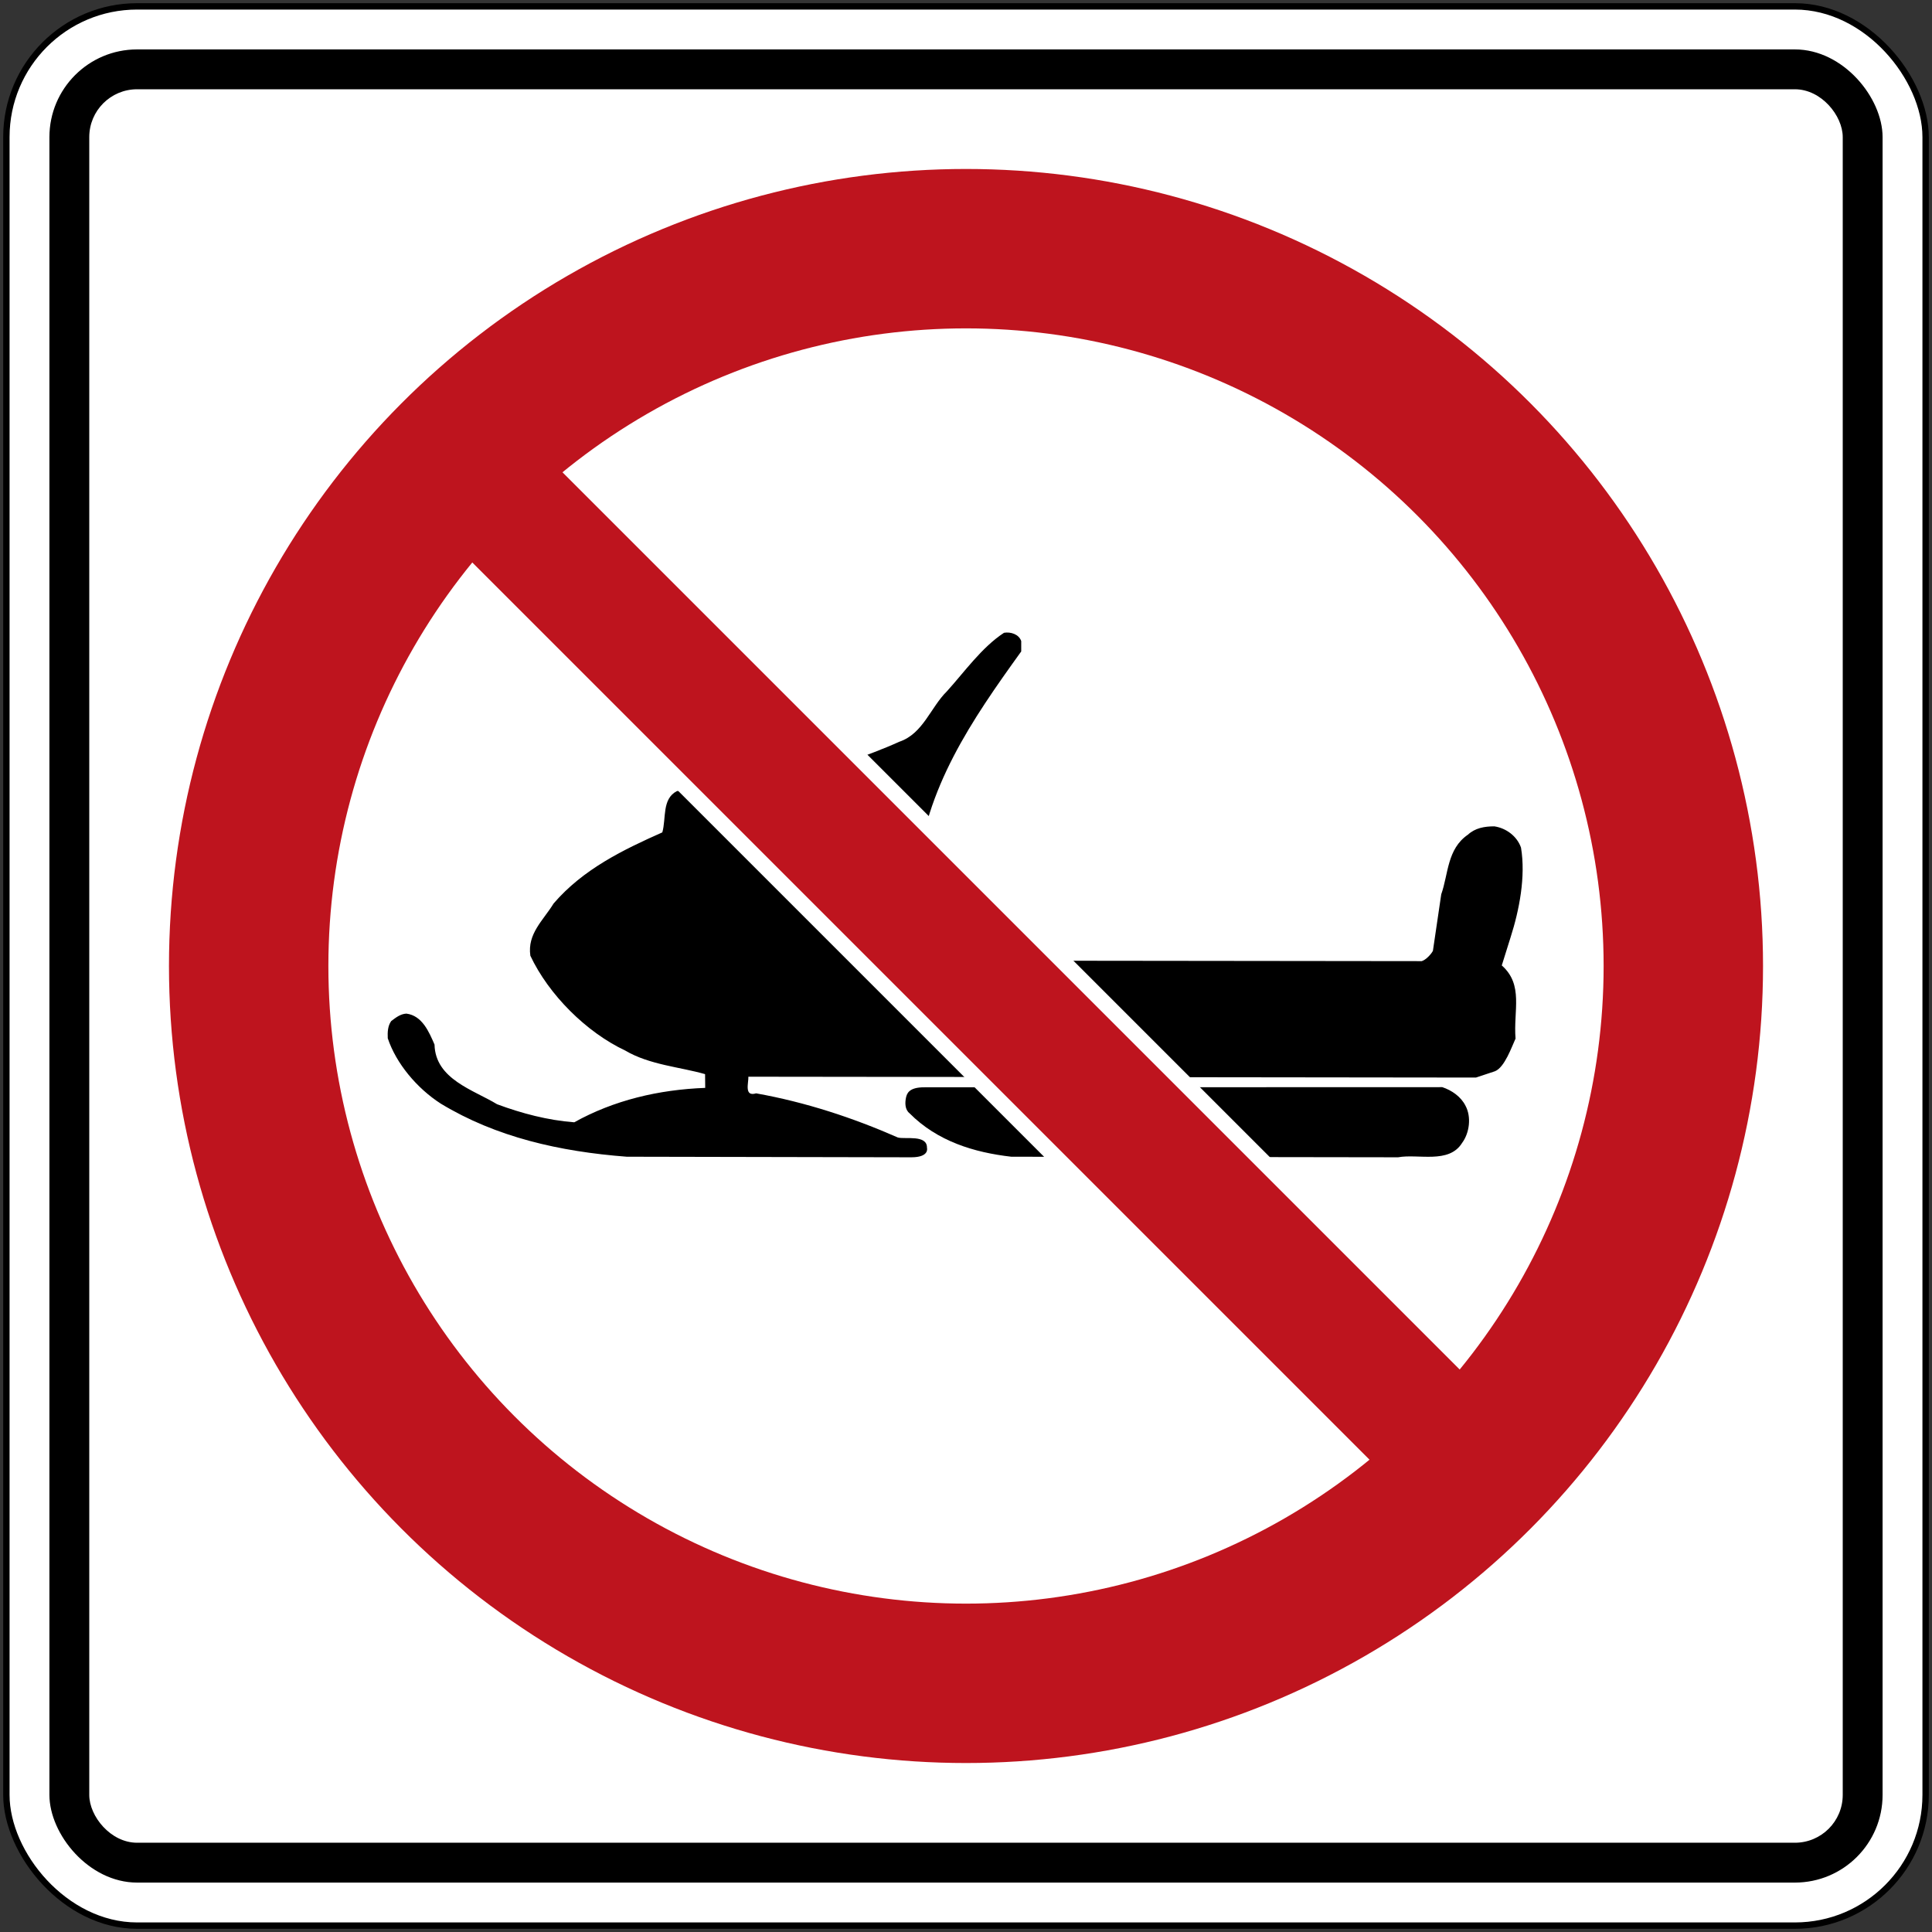 <?xml version="1.0" encoding="UTF-8" standalone="no"?>
<!-- Created with Inkscape (http://www.inkscape.org/) -->

<svg
   xmlns:dc="http://purl.org/dc/elements/1.1/"
   xmlns:cc="http://creativecommons.org/ns#"
   xmlns:rdf="http://www.w3.org/1999/02/22-rdf-syntax-ns#"
   xmlns:svg="http://www.w3.org/2000/svg"
   xmlns="http://www.w3.org/2000/svg"
   xmlns:sodipodi="http://sodipodi.sourceforge.net/DTD/sodipodi-0.dtd"
   xmlns:inkscape="http://www.inkscape.org/namespaces/inkscape"
   width="606mm"
   height="606mm"
   viewBox="0 0 606 606"
   version="1.1"
   id="svg8"
   inkscape:version="0.92.4 (5da689c313, 2019-01-14)"
   sodipodi:docname="Ontario_Rb-69.svg">
  <rect x="0" y="0" width="606" height="606" fill="#333333" stroke="none"/>
  <defs
     id="defs2" />
  <sodipodi:namedview
     id="base"
     pagecolor="#ffffff"
     bordercolor="#666666"
     borderopacity="1.0"
     inkscape:pageopacity="0.0"
     inkscape:pageshadow="2"
     inkscape:zoom="0.24748737"
     inkscape:cx="2093.4211"
     inkscape:cy="1214.1696"
     inkscape:document-units="mm"
     inkscape:current-layer="layer1"
     showgrid="false"
     showguides="false"
     inkscape:window-width="1920"
     inkscape:window-height="1057"
     inkscape:window-x="-8"
     inkscape:window-y="-8"
     inkscape:window-maximized="1"
     inkscape:snap-global="false" />
  <g
     inkscape:label="Layer 1"
     inkscape:groupmode="layer"
     id="layer1"
     transform="translate(0,309)">
    <rect
       style="fill:#000000;fill-opacity:1;stroke:none;stroke-width:242.425;stroke-linecap:round;stroke-linejoin:round;stroke-miterlimit:1.414;stroke-dasharray:none;stroke-opacity:1"
       id="rect18"
       width="604"
       height="604"
       x="1"
       y="-308"
       rx="42"
       ry="42" />
    <rect
       ry="40"
       rx="40"
       y="-306"
       x="3"
       height="600"
       width="600"
       id="rect20"
       style="fill:#ffffff;fill-opacity:1;stroke:none;stroke-width:240.819;stroke-linecap:round;stroke-linejoin:round;stroke-miterlimit:1.414;stroke-dasharray:none;stroke-opacity:1" />
    <rect
       style="fill:#000000;fill-opacity:1;stroke:none;stroke-width:230.785;stroke-linecap:round;stroke-linejoin:round;stroke-miterlimit:1.414;stroke-dasharray:none;stroke-opacity:1"
       id="rect1284"
       width="575"
       height="575"
       x="15.5"
       y="-293.5"
       rx="27.5"
       ry="27.5" />
    <rect
       ry="15"
       rx="15"
       y="-281"
       x="28"
       height="550"
       width="550"
       id="rect1286"
       style="fill:#ffffff;fill-opacity:1;stroke:none;stroke-width:220.751;stroke-linecap:round;stroke-linejoin:round;stroke-miterlimit:1.414;stroke-dasharray:none;stroke-opacity:1" />
    <g
       aria-label="50"
       style="font-style:normal;font-variant:normal;font-weight:normal;font-stretch:normal;font-size:432.277px;line-height:1.25;font-family:'Roadgeek 2005 Series D';-inkscape-font-specification:'Roadgeek 2005 Series D';letter-spacing:0px;word-spacing:0px;fill:#000000;fill-opacity:1;stroke:none;stroke-width:10.807"
       id="text1400"
       transform="translate(0.408,-4.684)">
      <g
         aria-label="MAXIMUM"
         style="font-style:normal;font-variant:normal;font-weight:normal;font-stretch:normal;font-size:146.628px;line-height:1.25;font-family:'Roadgeek 2005 Series C';-inkscape-font-specification:'Roadgeek 2005 Series C';letter-spacing:0px;word-spacing:0px;fill:#000000;fill-opacity:1;stroke:none;stroke-width:39.615"
         id="text1419">
        <circle
           style="fill:#be141e;fill-opacity:1;fill-rule:nonzero;stroke:none;stroke-width:19.784;stroke-linecap:round;stroke-linejoin:round;stroke-miterlimit:4;stroke-dasharray:none;stroke-opacity:1"
           id="path16"
           cx="302.592"
           cy="-1.316"
           r="250" />
        <circle
           r="200"
           cy="-1.316"
           cx="302.592"
           id="circle1216"
           style="fill:#ffffff;fill-opacity:1;fill-rule:nonzero;stroke:none;stroke-width:15.827;stroke-linecap:round;stroke-linejoin:round;stroke-miterlimit:4;stroke-dasharray:none;stroke-opacity:1" />
        <path
           d="m 220.791,36.915 c -14.579,0.543 -28.661,3.87 -41.08,10.794 -8.278,-0.633 -16.467,-2.784 -24.204,-5.665 -7.381,-4.497 -19.35,-7.825 -19.62,-18.709 -1.71,-3.96 -3.866,-9.09 -8.818,-9.715 -1.889,0.089 -3.329,1.257 -4.77,2.338 -1.079,1.526 -1.169,3.417 -1.079,5.397 2.609,7.825 9.087,15.657 16.649,20.511 17.364,10.519 37.255,15.024 58.31,16.639 l 89.269,0.18 c 5.802,0 4.904,-2.971 4.904,-2.971 0.089,-4.228 -6.884,-2.606 -9.134,-3.238 -14.128,-6.202 -28.886,-11.063 -44.454,-13.848 -3.867,1.169 -2.337,-3.328 -2.432,-5.219 l 228.212,0.268 5.941,-1.973 c 3.058,-1.176 5.309,-7.736 6.481,-10.259 -0.722,-8.726 2.609,-16.818 -4.32,-22.938 l 2.789,-8.904 c 2.699,-8.458 4.767,-18.977 3.239,-28.06 -1.26,-3.603 -4.681,-6.12 -8.369,-6.663 -3.152,0 -6.028,0.543 -8.281,2.613 -6.567,4.496 -6.118,12.411 -8.367,18.709 l -2.61,17.719 c -0.54,1.079 -2.252,2.881 -3.511,3.238 l -157.84,-0.178 c -1.53,-8.189 -1.709,-18.173 -0.629,-26.802 h 0.179 c 2.43,-27.263 17.189,-48.667 32.668,-70.161 v -3.245 c -0.721,-2.159 -3.329,-2.964 -5.399,-2.607 -7.018,4.586 -12.509,12.411 -17.909,18.351 -5.127,5.034 -7.47,13.312 -14.936,15.829 -10.347,4.682 -21.328,7.824 -31.767,12.232 -11.337,5.039 -25.736,1.265 -37.973,3.238 -4.771,2.435 -3.331,8.546 -4.591,12.954 -12.149,5.397 -24.836,11.51 -34.105,22.311 -3.241,5.302 -8.28,9.441 -7.291,16.372 5.76,12.232 17.551,24.01 29.788,29.765 7.649,4.504 17.188,5.13 25.018,7.385 z"
           style="fill:#000000;fill-opacity:1;fill-rule:nonzero;stroke:none;stroke-width:1.914"
           id="path341"
           inkscape:connector-curvature="0" />
        <path
           d="m 451.984,36.684 c 2.971,0.988 5.846,2.965 7.287,5.841 1.889,3.501 1.257,8.526 -1.082,11.67 -4.135,6.651 -13.757,3.329 -20.058,4.489 l -121.341,-0.178 c -11.692,-1.346 -23.205,-4.846 -31.929,-13.647 -1.44,-1.167 -1.44,-3.232 -1.081,-4.942 0.271,-1.077 0.766,-3.233 5.803,-3.185 z"
           style="fill:#000000;fill-opacity:1;fill-rule:nonzero;stroke:none;stroke-width:1.912"
           id="path343"
           inkscape:connector-curvature="0"
           sodipodi:nodetypes="ccccccccc" />
      </g>
    </g>
    <rect
       y="20.011"
       x="193.496"
       height="380"
       width="50"
       id="rect1385"
       style="font-style:normal;font-variant:normal;font-weight:normal;font-stretch:normal;font-size:146.628px;line-height:1.25;font-family:'Roadgeek 2005 Series C';-inkscape-font-specification:'Roadgeek 2005 Series C';letter-spacing:0px;word-spacing:0px;fill:#ffffff;fill-opacity:1;fill-rule:nonzero;stroke:none;stroke-width:14.13;stroke-linecap:round;stroke-linejoin:round;stroke-miterlimit:4;stroke-dasharray:none;stroke-opacity:1"
       transform="rotate(-45)" />
    <rect
       style="font-style:normal;font-variant:normal;font-weight:normal;font-stretch:normal;font-size:146.628px;line-height:1.25;font-family:'Roadgeek 2005 Series C';-inkscape-font-specification:'Roadgeek 2005 Series C';letter-spacing:0px;word-spacing:0px;fill:#be141e;fill-opacity:1;fill-rule:nonzero;stroke:none;stroke-width:14.204;stroke-linecap:round;stroke-linejoin:round;stroke-miterlimit:4;stroke-dasharray:none;stroke-opacity:1"
       id="rect1387"
       width="40"
       height="480"
       x="198.496"
       y="-29.989"
       transform="rotate(-45)" />
  </g>
</svg>
